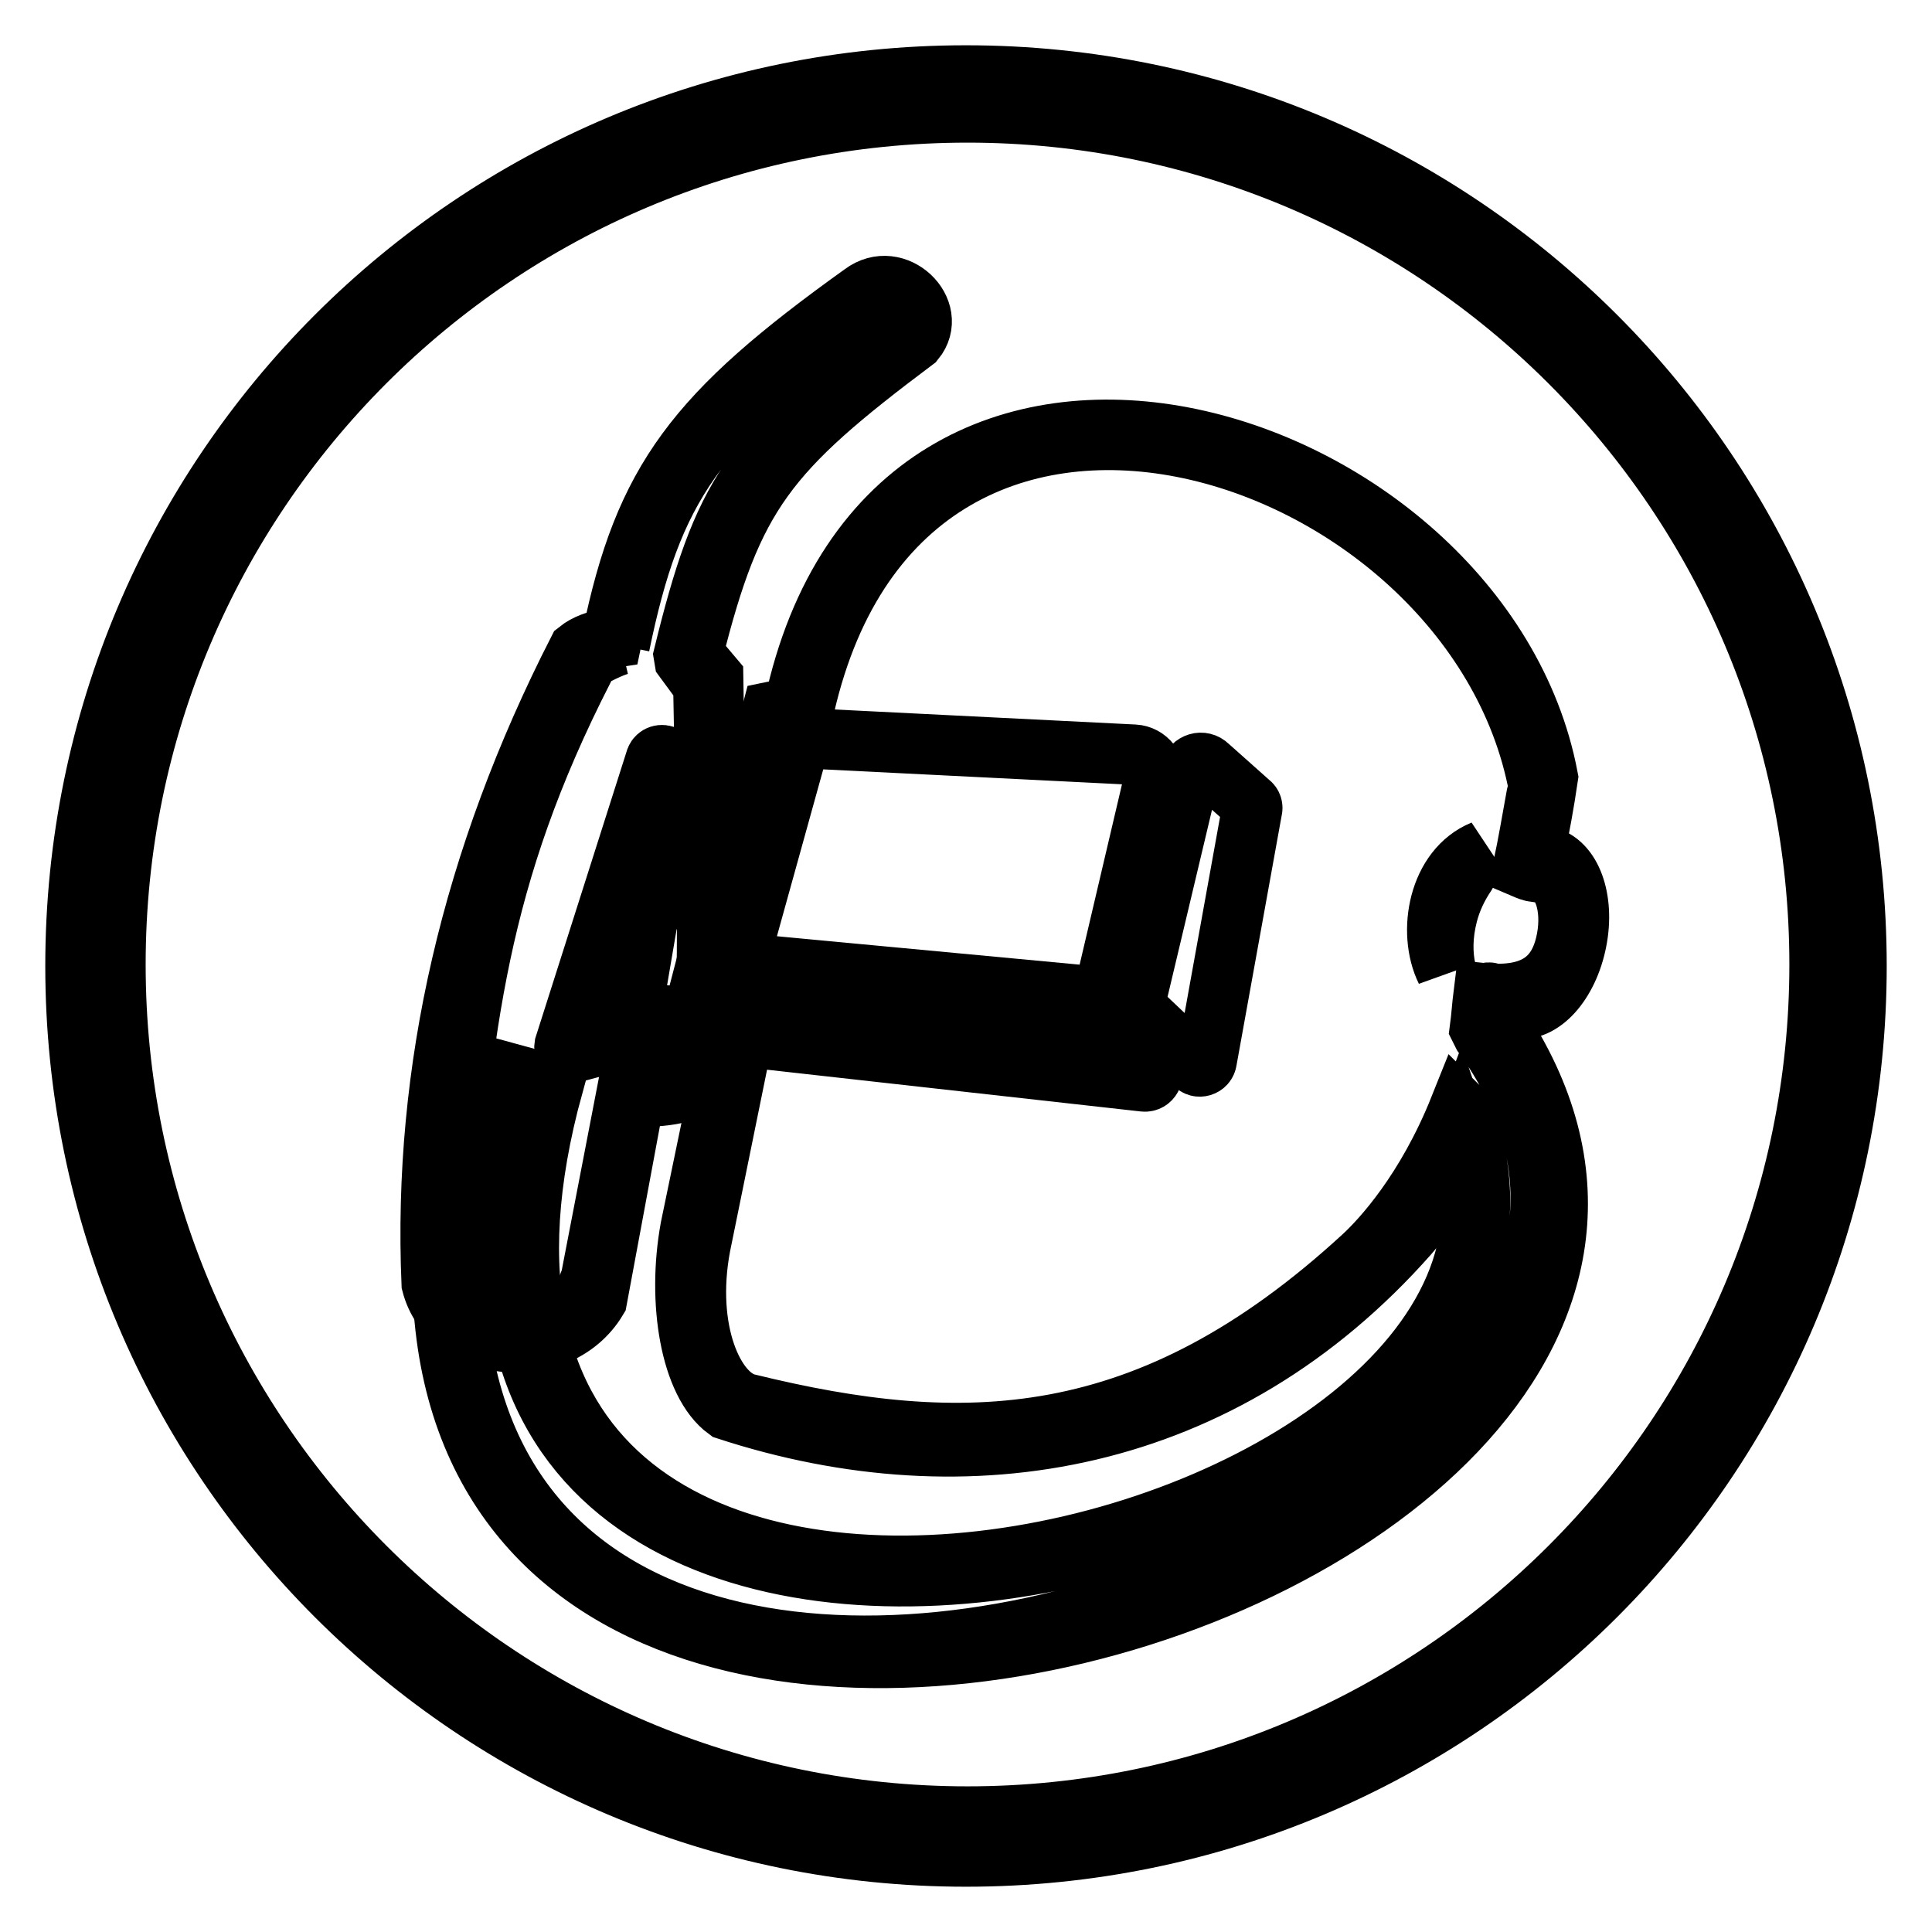 <?xml version="1.0" encoding="utf-8"?>
<!-- Svg Vector Icons : http://www.onlinewebfonts.com/icon -->
<!DOCTYPE svg PUBLIC "-//W3C//DTD SVG 1.1//EN" "http://www.w3.org/Graphics/SVG/1.1/DTD/svg11.dtd">
<svg version="1.1" xmlns="http://www.w3.org/2000/svg" xmlns:xlink="http://www.w3.org/1999/xlink" x="0px" y="0px" viewBox="0 0 256 256" enable-background="new 0 0 256 256" xml:space="preserve">
<g><g><path stroke-width="8" fill-opacity="0" stroke="#000000"  d="M241.1,127.8c0,62.4-50.6,112.9-112.9,112.9c-62.4,0-112.9-50.6-112.9-112.9S65.8,14.9,128.2,14.9C190.5,14.9,241.1,65.5,241.1,127.8z M128,10C62.8,10,10,62.8,10,128c0,65.2,52.8,118,118,118c65.2,0,118-52.8,118-118C246,62.8,193.2,10,128,10z"/><path stroke-width="8" fill-opacity="0" stroke="#000000"  d="M85.1,136.9l0-1.9c-0.1,0,6.1-2.3,7.1,3.3c-0.3-0.4,0.5,1.1,0.2,0.7C91.7,138.4,87.9,136.8,85.1,136.9L85.1,136.9z"/><path stroke-width="8" fill-opacity="0" stroke="#000000"  d="M91.7,117.8"/><path stroke-width="8" fill-opacity="0" stroke="#000000"  d="M98.7,124.4l6.8-24.5c0.3-1.3,1.5-2.1,2.8-2l42,2.1c1.7,0.1,3,1.7,2.6,3.4l-6.2,26.4c-0.3,1.3-1.6,2.3-3,2.1l-42.6-4C99.4,127.8,98.2,126.1,98.7,124.4L98.7,124.4z"/><path stroke-width="8" fill-opacity="0" stroke="#000000"  d="M151.6,143.3l-51-5.7c-0.3,0-0.6-0.2-0.7-0.5l-2-4.1c-0.3-0.7,0.2-1.4,0.9-1.4l48,4.9c0.2,0,0.4,0.1,0.6,0.3l5.1,5C153,142.3,152.5,143.4,151.6,143.3L151.6,143.3z"/><path stroke-width="8" fill-opacity="0" stroke="#000000"  d="M159.9,140.5c-0.1,0.8-1.1,1.1-1.6,0.5l-7.6-7.2c-0.2-0.2-0.4-0.6-0.3-0.9l7.3-30.7c0.3-1.1,1.6-1.5,2.4-0.7l5.5,4.9c0.3,0.2,0.4,0.6,0.3,0.9L159.9,140.5L159.9,140.5z"/><path stroke-width="8" fill-opacity="0" stroke="#000000"  d="M194.2,115.9c-1,1.5-1.9,3.3-2.4,5.3c-0.7,2.7-0.7,5.3-0.2,7.4c-2.5-5.1-1-13.5,4.9-15.9C195.5,113.7,194.8,114.8,194.2,115.9L194.2,115.9z"/><path stroke-width="8" fill-opacity="0" stroke="#000000"  d="M198.8,122.6"/><path stroke-width="8" fill-opacity="0" stroke="#000000"  d="M200.8,133.6c3.4,0.7,7-3.3,8.1-8.9c1.1-5.5-0.7-10.5-4.1-11.2c-0.3,0-0.8-0.3-1.5-0.5c0.7-3.3,1.3-6.6,1.8-10c-8.8-46.2-86.8-70.9-99.9-9.3l-2.9,0.6l-9.5,36.5l3.9,6.8l-5.2,25.1c-1.8,9.8,0,20.6,4.8,24.1c32.1,10.5,65.8,4.5,90.3-23.2c2.3-2.6,4.7-7.2,6.9-13.1c19.4,56.4-148.5,96.1-120.2-6.7l-10.6-2.9c-36.8,134,188.3,72.9,135.7-5.4c0.2-0.6,0.3-1.3,0.5-1.9C199.6,133.5,200.4,133.6,200.8,133.6L200.8,133.6z M103.5,95.6l2.8-0.6c12.8-61.5,89-36.9,97.6,9.3l-0.3,1.1c-0.6,3.3-1.1,6.3-1.8,9.6c0.7,0.3,1.2,0.5,1.5,0.5l1.3,0.2c2.5,0.5,3.8,4.4,3,8.7c-0.8,4.3-3.2,7.3-9.1,7.3l-0.7,0c-0.9-0.4-0.2,0-1.2-0.1c-0.2,1.6-0.3,3.2-0.5,4.7l0.4,0.8c50.3,69.3-165.1,138.2-132.9,5.7l0.2-0.5l7.7,2.2l-0.3,1.1c-27.9,101.7,146.8,64.6,122.6,1.6l-0.4-0.4c-4.4,11-10.3,17.4-12.8,19.7C152.1,192.7,127.5,193,99,186c-4.4-1.1-8.3-9.7-6.2-20.9l5.6-27.5l-0.5-0.4l-3.9-6.8l0.6-1.5l9-33.1"/><path stroke-width="8" fill-opacity="0" stroke="#000000"  d="M114.3,47.7L114.3,47.7"/><path stroke-width="8" fill-opacity="0" stroke="#000000"  d="M114.3,38.9C92.1,54.8,85.4,63.6,81.1,84.5c-2,0.3-3.5,0.9-4.5,1.7c-14.1,27.6-20.6,55.6-19.4,83.9c2.4,9.3,16.8,10.6,21.9,2.1l5-26.9c3.5,0.1,7.8-0.3,9.8-2.7c0.8-9.3,1.1-26.3,0.6-52.8l-2.7-3.2c5.3-21.2,9.8-26.8,29.4-41.5C124.4,41.2,118.7,35.6,114.3,38.9L114.3,38.9z M82.3,85.4c-1.3,0.3-3.6,1.5-4.6,2.1l-0.4,1.2c-14.1,27.6-16,47.3-18.5,76.7l0,3.3c2.2,8.9,14.3,10.1,19,2l0.5-1.3l4.9-25.4l0,0c6-0.4,9.5-0.1,9.9-3.5l0.1-2.3c0.8-9.3,0.5-20.7,0-47.2l0-0.2l-2.5-3.4l-0.1-0.6c5.2-21.2,8.8-26.8,28.4-41.5l0.3-0.3c4.2-2.2-0.5-7.9-4.6-5.2l-0.4,0.4C92.1,56.1,86.4,64.6,82.1,85.5"/><path stroke-width="8" fill-opacity="0" stroke="#000000"  d="M91.4,118.3c0,0.4-0.4,0.8-0.8,0.8c-1.5,0-2.8,0.2-3.9,0.5c-0.3,0.1-0.5,0.3-0.6,0.6l-2.9,17c0,0.3-0.3,0.5-1,0.6l-6.7,1.8c-0.3,0.2-0.8-0.4-0.7-1l12.1-38c0.2-0.5,0.8-0.7,1.3-0.4l2.2,1.4c0.2,0.1,0.3,0.4,0.4,0.6L91.4,118.3L91.4,118.3z M87.2,118.2c-1.7,0-2.4,2.3-2.8,3.7c0,0.2,0,0.6-0.1,0.8l-2.1,13.7c0,0.2-0.2,0.4-0.7,0.5l-4.7,1.4c-0.7,0.4-1.2,0.4-0.5-0.8l11.3-35.5c0.1-0.4,0.6-0.6,0.9-0.3l0.5,0.4c0.1,0.1,0.6,0.6,0.6,0.8l0.5,14.8L87.2,118.2z"/></g></g>
</svg>